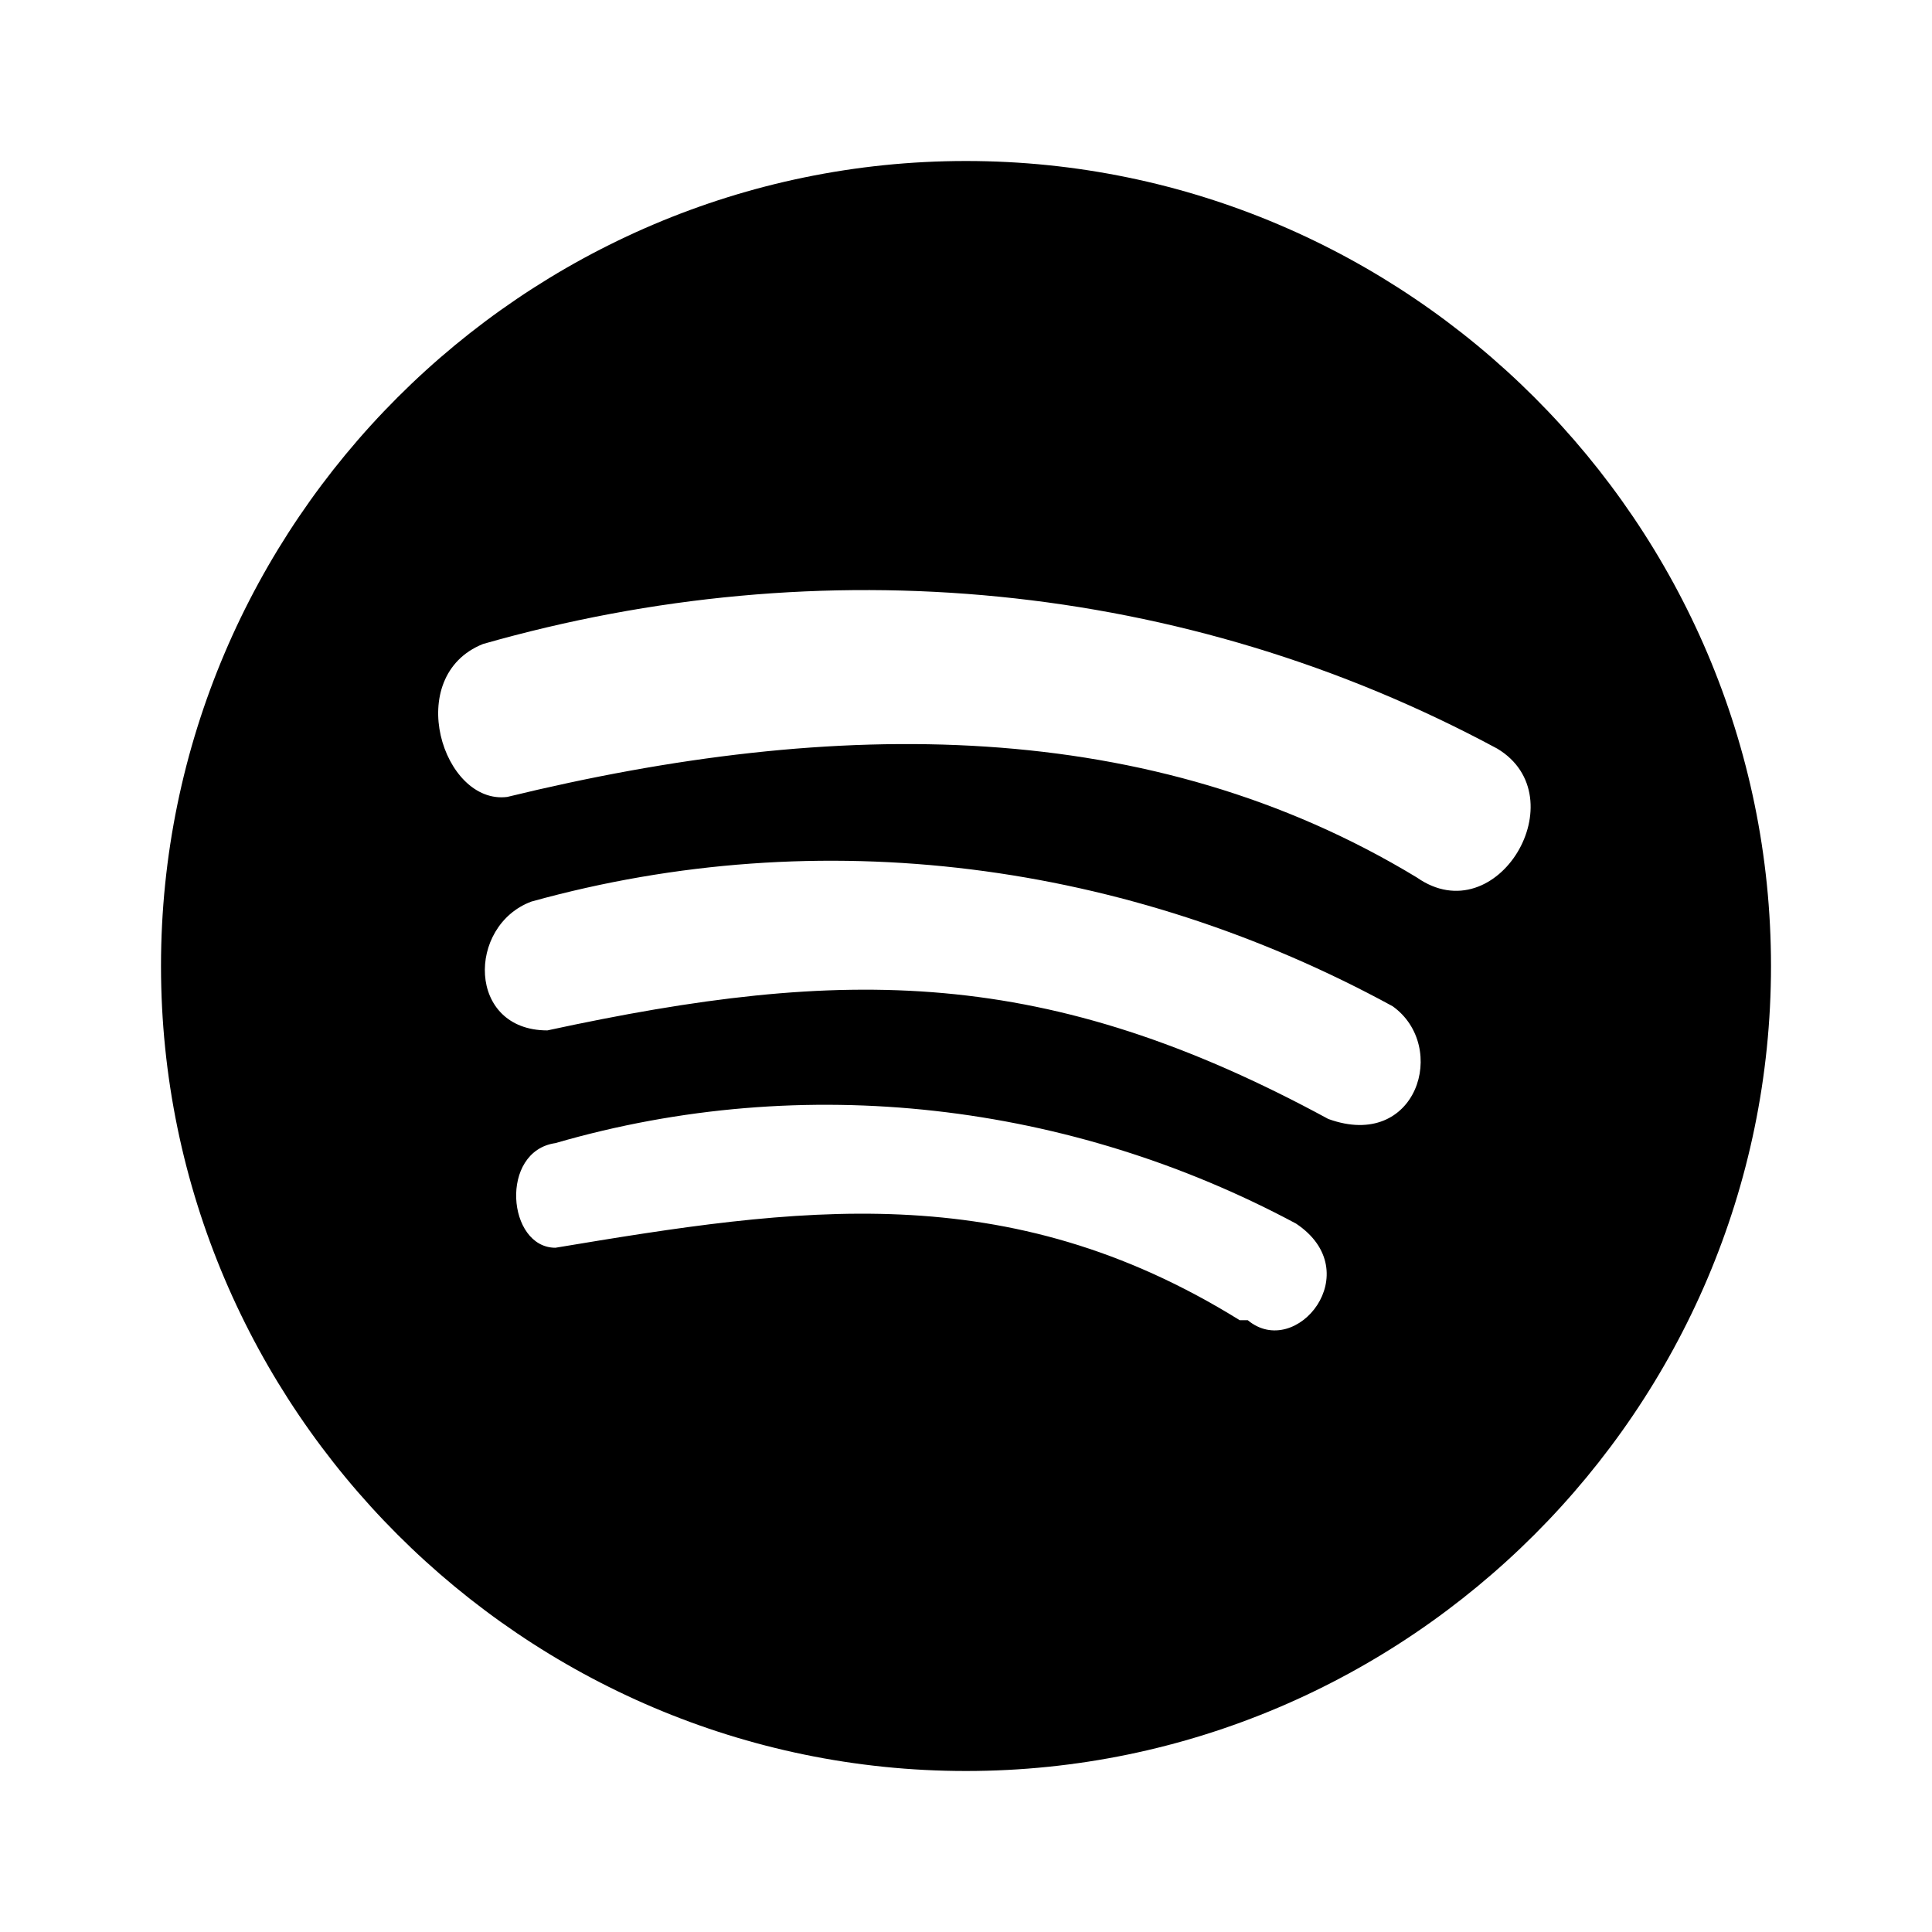 <svg xmlns="http://www.w3.org/2000/svg" version="1.1" viewBox="0 0 24 24"><defs><style> .cls-1 { fill-rule: evenodd; } </style></defs><g><g id="Capa_1"><path class="cls-1" d="M2,12C2,6.5,6.5,2,12,2s10,4.5,10,10-4.5,10-10,10S2,17.5,2,12ZM15.5,16.4c.6.5,1.5-.6.6-1.2-2.8-1.5-6.1-1.9-9.2-1-.7.1-.6,1.3,0,1.3,3-.5,5.6-.9,8.5.9ZM16.5,13.9c-3.5-1.9-6-1.9-9.7-1.1-1,0-1-1.3-.2-1.6,3.6-1,7.4-.5,10.7,1.3.7.5.3,1.8-.8,1.4ZM17.6,10.9c1,.7,2-1,1-1.6-3.9-2.1-8.4-2.5-12.6-1.3-1,.4-.5,2,.3,1.9,4.1-1,8-1,11.3,1Z"></path></g></g></svg>